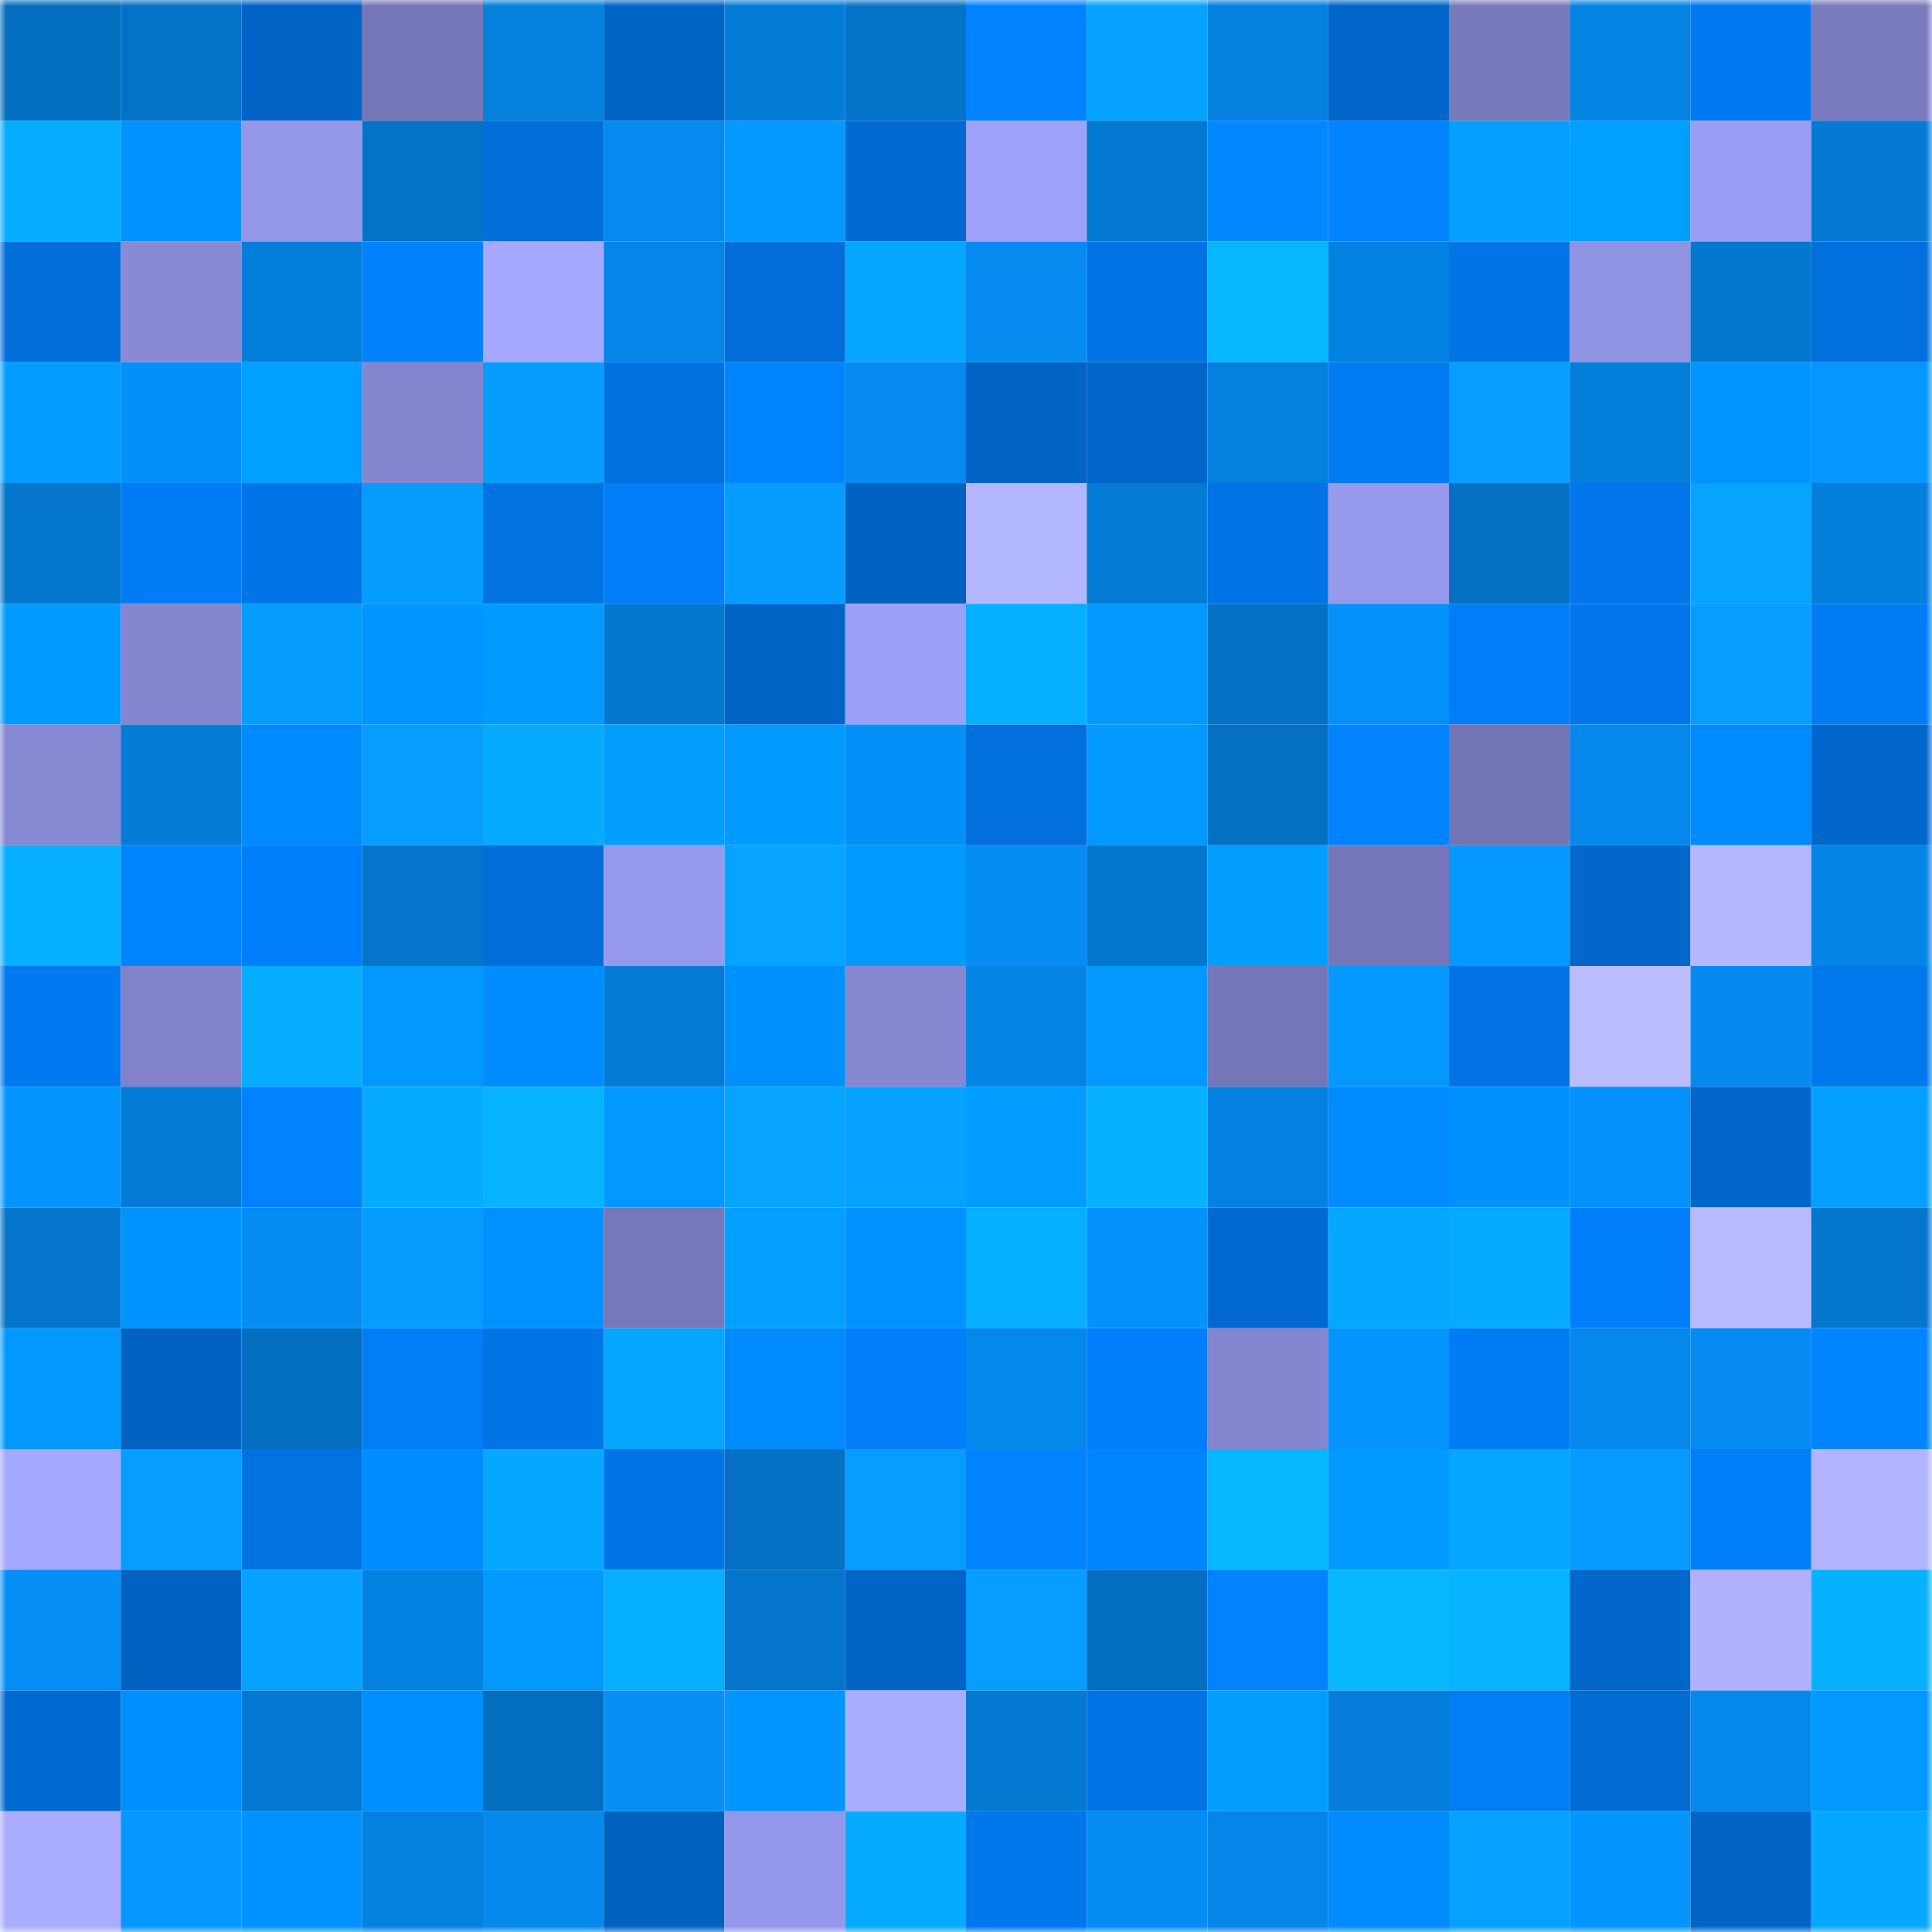 <svg viewBox="0 0 160 160" fill="none" role="img" xmlns="http://www.w3.org/2000/svg" width="240" height="240" name="ens%2Cjambosos.eth"><mask id="2013823969" mask-type="alpha" maskUnits="userSpaceOnUse" x="0" y="0" width="160" height="160"><rect width="160" height="160" fill="#FFFFFF"></rect></mask><g mask="url(#2013823969)"><rect x="0" y="0" width="10" height="10" fill="#046ebf"></rect><rect x="10" y="0" width="10" height="10" fill="#0472c5"></rect><rect x="20" y="0" width="10" height="10" fill="#0164c6"></rect><rect x="30" y="0" width="10" height="10" fill="#7577b8"></rect><rect x="40" y="0" width="10" height="10" fill="#0480dd"></rect><rect x="50" y="0" width="10" height="10" fill="#0165c7"></rect><rect x="60" y="0" width="10" height="10" fill="#047dd9"></rect><rect x="70" y="0" width="10" height="10" fill="#0473c8"></rect><rect x="80" y="0" width="10" height="10" fill="#0182ff"></rect><rect x="90" y="0" width="10" height="10" fill="#06a2ff"></rect><rect x="100" y="0" width="10" height="10" fill="#0480df"></rect><rect x="110" y="0" width="10" height="10" fill="#0166ca"></rect><rect x="120" y="0" width="10" height="10" fill="#787abc"></rect><rect x="130" y="0" width="10" height="10" fill="#0483e3"></rect><rect x="140" y="0" width="10" height="10" fill="#017af1"></rect><rect x="150" y="0" width="10" height="10" fill="#797bbe"></rect><rect x="0" y="10" width="10" height="10" fill="#06adff"></rect><rect x="10" y="10" width="10" height="10" fill="#0192ff"></rect><rect x="20" y="10" width="10" height="10" fill="#9496e8"></rect><rect x="30" y="10" width="10" height="10" fill="#0472c6"></rect><rect x="40" y="10" width="10" height="10" fill="#016eda"></rect><rect x="50" y="10" width="10" height="10" fill="#058aef"></rect><rect x="60" y="10" width="10" height="10" fill="#0599ff"></rect><rect x="70" y="10" width="10" height="10" fill="#0169d0"></rect><rect x="80" y="10" width="10" height="10" fill="#9fa1f9"></rect><rect x="90" y="10" width="10" height="10" fill="#0479d1"></rect><rect x="100" y="10" width="10" height="10" fill="#0188ff"></rect><rect x="110" y="10" width="10" height="10" fill="#0183ff"></rect><rect x="120" y="10" width="10" height="10" fill="#059fff"></rect><rect x="130" y="10" width="10" height="10" fill="#019fff"></rect><rect x="140" y="10" width="10" height="10" fill="#9c9ef5"></rect><rect x="150" y="10" width="10" height="10" fill="#047ad4"></rect><rect x="0" y="20" width="10" height="10" fill="#016ed9"></rect><rect x="10" y="20" width="10" height="10" fill="#888ad5"></rect><rect x="20" y="20" width="10" height="10" fill="#047edb"></rect><rect x="30" y="20" width="10" height="10" fill="#0181fe"></rect><rect x="40" y="20" width="10" height="10" fill="#a6a8ff"></rect><rect x="50" y="20" width="10" height="10" fill="#0585e7"></rect><rect x="60" y="20" width="10" height="10" fill="#016dd8"></rect><rect x="70" y="20" width="10" height="10" fill="#06a6ff"></rect><rect x="80" y="20" width="10" height="10" fill="#058aef"></rect><rect x="90" y="20" width="10" height="10" fill="#0174e5"></rect><rect x="100" y="20" width="10" height="10" fill="#06b6ff"></rect><rect x="110" y="20" width="10" height="10" fill="#0482e2"></rect><rect x="120" y="20" width="10" height="10" fill="#0174e6"></rect><rect x="130" y="20" width="10" height="10" fill="#9092e2"></rect><rect x="140" y="20" width="10" height="10" fill="#0477cf"></rect><rect x="150" y="20" width="10" height="10" fill="#016fdc"></rect><rect x="0" y="30" width="10" height="10" fill="#019cff"></rect><rect x="10" y="30" width="10" height="10" fill="#0590f9"></rect><rect x="20" y="30" width="10" height="10" fill="#019fff"></rect><rect x="30" y="30" width="10" height="10" fill="#8485cf"></rect><rect x="40" y="30" width="10" height="10" fill="#059cff"></rect><rect x="50" y="30" width="10" height="10" fill="#0171df"></rect><rect x="60" y="30" width="10" height="10" fill="#0185ff"></rect><rect x="70" y="30" width="10" height="10" fill="#058af0"></rect><rect x="80" y="30" width="10" height="10" fill="#0164c5"></rect><rect x="90" y="30" width="10" height="10" fill="#0166c9"></rect><rect x="100" y="30" width="10" height="10" fill="#0480de"></rect><rect x="110" y="30" width="10" height="10" fill="#017bf2"></rect><rect x="120" y="30" width="10" height="10" fill="#059eff"></rect><rect x="130" y="30" width="10" height="10" fill="#047edb"></rect><rect x="140" y="30" width="10" height="10" fill="#0196ff"></rect><rect x="150" y="30" width="10" height="10" fill="#0596ff"></rect><rect x="0" y="40" width="10" height="10" fill="#0476cc"></rect><rect x="10" y="40" width="10" height="10" fill="#017cf5"></rect><rect x="20" y="40" width="10" height="10" fill="#0175e7"></rect><rect x="30" y="40" width="10" height="10" fill="#059cff"></rect><rect x="40" y="40" width="10" height="10" fill="#0172e2"></rect><rect x="50" y="40" width="10" height="10" fill="#017df7"></rect><rect x="60" y="40" width="10" height="10" fill="#059cff"></rect><rect x="70" y="40" width="10" height="10" fill="#0161c0"></rect><rect x="80" y="40" width="10" height="10" fill="#b2b5ff"></rect><rect x="90" y="40" width="10" height="10" fill="#047bd5"></rect><rect x="100" y="40" width="10" height="10" fill="#0175e7"></rect><rect x="110" y="40" width="10" height="10" fill="#9799ec"></rect><rect x="120" y="40" width="10" height="10" fill="#0470c2"></rect><rect x="130" y="40" width="10" height="10" fill="#0177eb"></rect><rect x="140" y="40" width="10" height="10" fill="#06a4ff"></rect><rect x="150" y="40" width="10" height="10" fill="#047fdc"></rect><rect x="0" y="50" width="10" height="10" fill="#019aff"></rect><rect x="10" y="50" width="10" height="10" fill="#8385ce"></rect><rect x="20" y="50" width="10" height="10" fill="#059cff"></rect><rect x="30" y="50" width="10" height="10" fill="#0195ff"></rect><rect x="40" y="50" width="10" height="10" fill="#019bff"></rect><rect x="50" y="50" width="10" height="10" fill="#0477cf"></rect><rect x="60" y="50" width="10" height="10" fill="#0165c8"></rect><rect x="70" y="50" width="10" height="10" fill="#9c9ff6"></rect><rect x="80" y="50" width="10" height="10" fill="#06afff"></rect><rect x="90" y="50" width="10" height="10" fill="#0198ff"></rect><rect x="100" y="50" width="10" height="10" fill="#0471c4"></rect><rect x="110" y="50" width="10" height="10" fill="#0590fa"></rect><rect x="120" y="50" width="10" height="10" fill="#017df7"></rect><rect x="130" y="50" width="10" height="10" fill="#0177eb"></rect><rect x="140" y="50" width="10" height="10" fill="#059eff"></rect><rect x="150" y="50" width="10" height="10" fill="#017cf4"></rect><rect x="0" y="60" width="10" height="10" fill="#8688d2"></rect><rect x="10" y="60" width="10" height="10" fill="#047bd5"></rect><rect x="20" y="60" width="10" height="10" fill="#018aff"></rect><rect x="30" y="60" width="10" height="10" fill="#059eff"></rect><rect x="40" y="60" width="10" height="10" fill="#06aaff"></rect><rect x="50" y="60" width="10" height="10" fill="#019dff"></rect><rect x="60" y="60" width="10" height="10" fill="#019aff"></rect><rect x="70" y="60" width="10" height="10" fill="#058ff8"></rect><rect x="80" y="60" width="10" height="10" fill="#016fdc"></rect><rect x="90" y="60" width="10" height="10" fill="#0198ff"></rect><rect x="100" y="60" width="10" height="10" fill="#0470c2"></rect><rect x="110" y="60" width="10" height="10" fill="#0183ff"></rect><rect x="120" y="60" width="10" height="10" fill="#7274b4"></rect><rect x="130" y="60" width="10" height="10" fill="#0588eb"></rect><rect x="140" y="60" width="10" height="10" fill="#018bff"></rect><rect x="150" y="60" width="10" height="10" fill="#0167cc"></rect><rect x="0" y="70" width="10" height="10" fill="#06afff"></rect><rect x="10" y="70" width="10" height="10" fill="#0184ff"></rect><rect x="20" y="70" width="10" height="10" fill="#017efa"></rect><rect x="30" y="70" width="10" height="10" fill="#0475ca"></rect><rect x="40" y="70" width="10" height="10" fill="#016dd8"></rect><rect x="50" y="70" width="10" height="10" fill="#9799ed"></rect><rect x="60" y="70" width="10" height="10" fill="#06a4ff"></rect><rect x="70" y="70" width="10" height="10" fill="#019aff"></rect><rect x="80" y="70" width="10" height="10" fill="#058df5"></rect><rect x="90" y="70" width="10" height="10" fill="#0476cd"></rect><rect x="100" y="70" width="10" height="10" fill="#019dff"></rect><rect x="110" y="70" width="10" height="10" fill="#7577b8"></rect><rect x="120" y="70" width="10" height="10" fill="#0598ff"></rect><rect x="130" y="70" width="10" height="10" fill="#0167cb"></rect><rect x="140" y="70" width="10" height="10" fill="#b4b7ff"></rect><rect x="150" y="70" width="10" height="10" fill="#0484e4"></rect><rect x="0" y="80" width="10" height="10" fill="#0179f0"></rect><rect x="10" y="80" width="10" height="10" fill="#8182ca"></rect><rect x="20" y="80" width="10" height="10" fill="#06adff"></rect><rect x="30" y="80" width="10" height="10" fill="#0199ff"></rect><rect x="40" y="80" width="10" height="10" fill="#018dff"></rect><rect x="50" y="80" width="10" height="10" fill="#047cd7"></rect><rect x="60" y="80" width="10" height="10" fill="#0191ff"></rect><rect x="70" y="80" width="10" height="10" fill="#8587d0"></rect><rect x="80" y="80" width="10" height="10" fill="#0484e5"></rect><rect x="90" y="80" width="10" height="10" fill="#0198ff"></rect><rect x="100" y="80" width="10" height="10" fill="#7576b7"></rect><rect x="110" y="80" width="10" height="10" fill="#0599ff"></rect><rect x="120" y="80" width="10" height="10" fill="#0173e4"></rect><rect x="130" y="80" width="10" height="10" fill="#bbbdff"></rect><rect x="140" y="80" width="10" height="10" fill="#0589ee"></rect><rect x="150" y="80" width="10" height="10" fill="#0178ec"></rect><rect x="0" y="90" width="10" height="10" fill="#0595ff"></rect><rect x="10" y="90" width="10" height="10" fill="#047bd5"></rect><rect x="20" y="90" width="10" height="10" fill="#0183ff"></rect><rect x="30" y="90" width="10" height="10" fill="#06aaff"></rect><rect x="40" y="90" width="10" height="10" fill="#06b3ff"></rect><rect x="50" y="90" width="10" height="10" fill="#0199ff"></rect><rect x="60" y="90" width="10" height="10" fill="#06a3ff"></rect><rect x="70" y="90" width="10" height="10" fill="#05a2ff"></rect><rect x="80" y="90" width="10" height="10" fill="#019cff"></rect><rect x="90" y="90" width="10" height="10" fill="#06b2ff"></rect><rect x="100" y="90" width="10" height="10" fill="#0481e0"></rect><rect x="110" y="90" width="10" height="10" fill="#018bff"></rect><rect x="120" y="90" width="10" height="10" fill="#0191ff"></rect><rect x="130" y="90" width="10" height="10" fill="#0591fb"></rect><rect x="140" y="90" width="10" height="10" fill="#0167cb"></rect><rect x="150" y="90" width="10" height="10" fill="#059fff"></rect><rect x="0" y="100" width="10" height="10" fill="#0475ca"></rect><rect x="10" y="100" width="10" height="10" fill="#0194ff"></rect><rect x="20" y="100" width="10" height="10" fill="#058df4"></rect><rect x="30" y="100" width="10" height="10" fill="#059cff"></rect><rect x="40" y="100" width="10" height="10" fill="#0192ff"></rect><rect x="50" y="100" width="10" height="10" fill="#7678b9"></rect><rect x="60" y="100" width="10" height="10" fill="#05a0ff"></rect><rect x="70" y="100" width="10" height="10" fill="#0192ff"></rect><rect x="80" y="100" width="10" height="10" fill="#06afff"></rect><rect x="90" y="100" width="10" height="10" fill="#0592fd"></rect><rect x="100" y="100" width="10" height="10" fill="#0169d0"></rect><rect x="110" y="100" width="10" height="10" fill="#06a7ff"></rect><rect x="120" y="100" width="10" height="10" fill="#06aaff"></rect><rect x="130" y="100" width="10" height="10" fill="#017ffb"></rect><rect x="140" y="100" width="10" height="10" fill="#b8baff"></rect><rect x="150" y="100" width="10" height="10" fill="#0476cc"></rect><rect x="0" y="110" width="10" height="10" fill="#0198ff"></rect><rect x="10" y="110" width="10" height="10" fill="#0162c1"></rect><rect x="20" y="110" width="10" height="10" fill="#046fc0"></rect><rect x="30" y="110" width="10" height="10" fill="#017df6"></rect><rect x="40" y="110" width="10" height="10" fill="#0174e6"></rect><rect x="50" y="110" width="10" height="10" fill="#06a6ff"></rect><rect x="60" y="110" width="10" height="10" fill="#018bff"></rect><rect x="70" y="110" width="10" height="10" fill="#017ef8"></rect><rect x="80" y="110" width="10" height="10" fill="#0588ec"></rect><rect x="90" y="110" width="10" height="10" fill="#017ef9"></rect><rect x="100" y="110" width="10" height="10" fill="#8385ce"></rect><rect x="110" y="110" width="10" height="10" fill="#0593fe"></rect><rect x="120" y="110" width="10" height="10" fill="#017cf5"></rect><rect x="130" y="110" width="10" height="10" fill="#0588eb"></rect><rect x="140" y="110" width="10" height="10" fill="#058bf2"></rect><rect x="150" y="110" width="10" height="10" fill="#0184ff"></rect><rect x="0" y="120" width="10" height="10" fill="#a5a8ff"></rect><rect x="10" y="120" width="10" height="10" fill="#059eff"></rect><rect x="20" y="120" width="10" height="10" fill="#0172e1"></rect><rect x="30" y="120" width="10" height="10" fill="#018dff"></rect><rect x="40" y="120" width="10" height="10" fill="#06a8ff"></rect><rect x="50" y="120" width="10" height="10" fill="#0175e7"></rect><rect x="60" y="120" width="10" height="10" fill="#0470c3"></rect><rect x="70" y="120" width="10" height="10" fill="#059dff"></rect><rect x="80" y="120" width="10" height="10" fill="#0182ff"></rect><rect x="90" y="120" width="10" height="10" fill="#0184ff"></rect><rect x="100" y="120" width="10" height="10" fill="#06b6ff"></rect><rect x="110" y="120" width="10" height="10" fill="#019bff"></rect><rect x="120" y="120" width="10" height="10" fill="#06a5ff"></rect><rect x="130" y="120" width="10" height="10" fill="#059aff"></rect><rect x="140" y="120" width="10" height="10" fill="#017ef9"></rect><rect x="150" y="120" width="10" height="10" fill="#b2b4ff"></rect><rect x="0" y="130" width="10" height="10" fill="#058ff7"></rect><rect x="10" y="130" width="10" height="10" fill="#0162c1"></rect><rect x="20" y="130" width="10" height="10" fill="#05a2ff"></rect><rect x="30" y="130" width="10" height="10" fill="#0482e2"></rect><rect x="40" y="130" width="10" height="10" fill="#0198ff"></rect><rect x="50" y="130" width="10" height="10" fill="#06afff"></rect><rect x="60" y="130" width="10" height="10" fill="#0475cb"></rect><rect x="70" y="130" width="10" height="10" fill="#0165c8"></rect><rect x="80" y="130" width="10" height="10" fill="#059dff"></rect><rect x="90" y="130" width="10" height="10" fill="#046fc1"></rect><rect x="100" y="130" width="10" height="10" fill="#0182ff"></rect><rect x="110" y="130" width="10" height="10" fill="#06b7ff"></rect><rect x="120" y="130" width="10" height="10" fill="#06b3ff"></rect><rect x="130" y="130" width="10" height="10" fill="#0167cb"></rect><rect x="140" y="130" width="10" height="10" fill="#afb1ff"></rect><rect x="150" y="130" width="10" height="10" fill="#06b2ff"></rect><rect x="0" y="140" width="10" height="10" fill="#016ad1"></rect><rect x="10" y="140" width="10" height="10" fill="#018eff"></rect><rect x="20" y="140" width="10" height="10" fill="#0479d1"></rect><rect x="30" y="140" width="10" height="10" fill="#018fff"></rect><rect x="40" y="140" width="10" height="10" fill="#046fc0"></rect><rect x="50" y="140" width="10" height="10" fill="#058ff7"></rect><rect x="60" y="140" width="10" height="10" fill="#0195ff"></rect><rect x="70" y="140" width="10" height="10" fill="#abadff"></rect><rect x="80" y="140" width="10" height="10" fill="#0479d1"></rect><rect x="90" y="140" width="10" height="10" fill="#0174e5"></rect><rect x="100" y="140" width="10" height="10" fill="#019eff"></rect><rect x="110" y="140" width="10" height="10" fill="#047eda"></rect><rect x="120" y="140" width="10" height="10" fill="#017df6"></rect><rect x="130" y="140" width="10" height="10" fill="#016bd3"></rect><rect x="140" y="140" width="10" height="10" fill="#0588ec"></rect><rect x="150" y="140" width="10" height="10" fill="#0198ff"></rect><rect x="0" y="150" width="10" height="10" fill="#aaacff"></rect><rect x="10" y="150" width="10" height="10" fill="#0597ff"></rect><rect x="20" y="150" width="10" height="10" fill="#0192ff"></rect><rect x="30" y="150" width="10" height="10" fill="#0480de"></rect><rect x="40" y="150" width="10" height="10" fill="#0589ed"></rect><rect x="50" y="150" width="10" height="10" fill="#0161bf"></rect><rect x="60" y="150" width="10" height="10" fill="#9496e9"></rect><rect x="70" y="150" width="10" height="10" fill="#06abff"></rect><rect x="80" y="150" width="10" height="10" fill="#0177ec"></rect><rect x="90" y="150" width="10" height="10" fill="#058df5"></rect><rect x="100" y="150" width="10" height="10" fill="#0585e7"></rect><rect x="110" y="150" width="10" height="10" fill="#018bff"></rect><rect x="120" y="150" width="10" height="10" fill="#05a1ff"></rect><rect x="130" y="150" width="10" height="10" fill="#0595ff"></rect><rect x="140" y="150" width="10" height="10" fill="#0164c6"></rect><rect x="150" y="150" width="10" height="10" fill="#06a8ff"></rect></g></svg>
